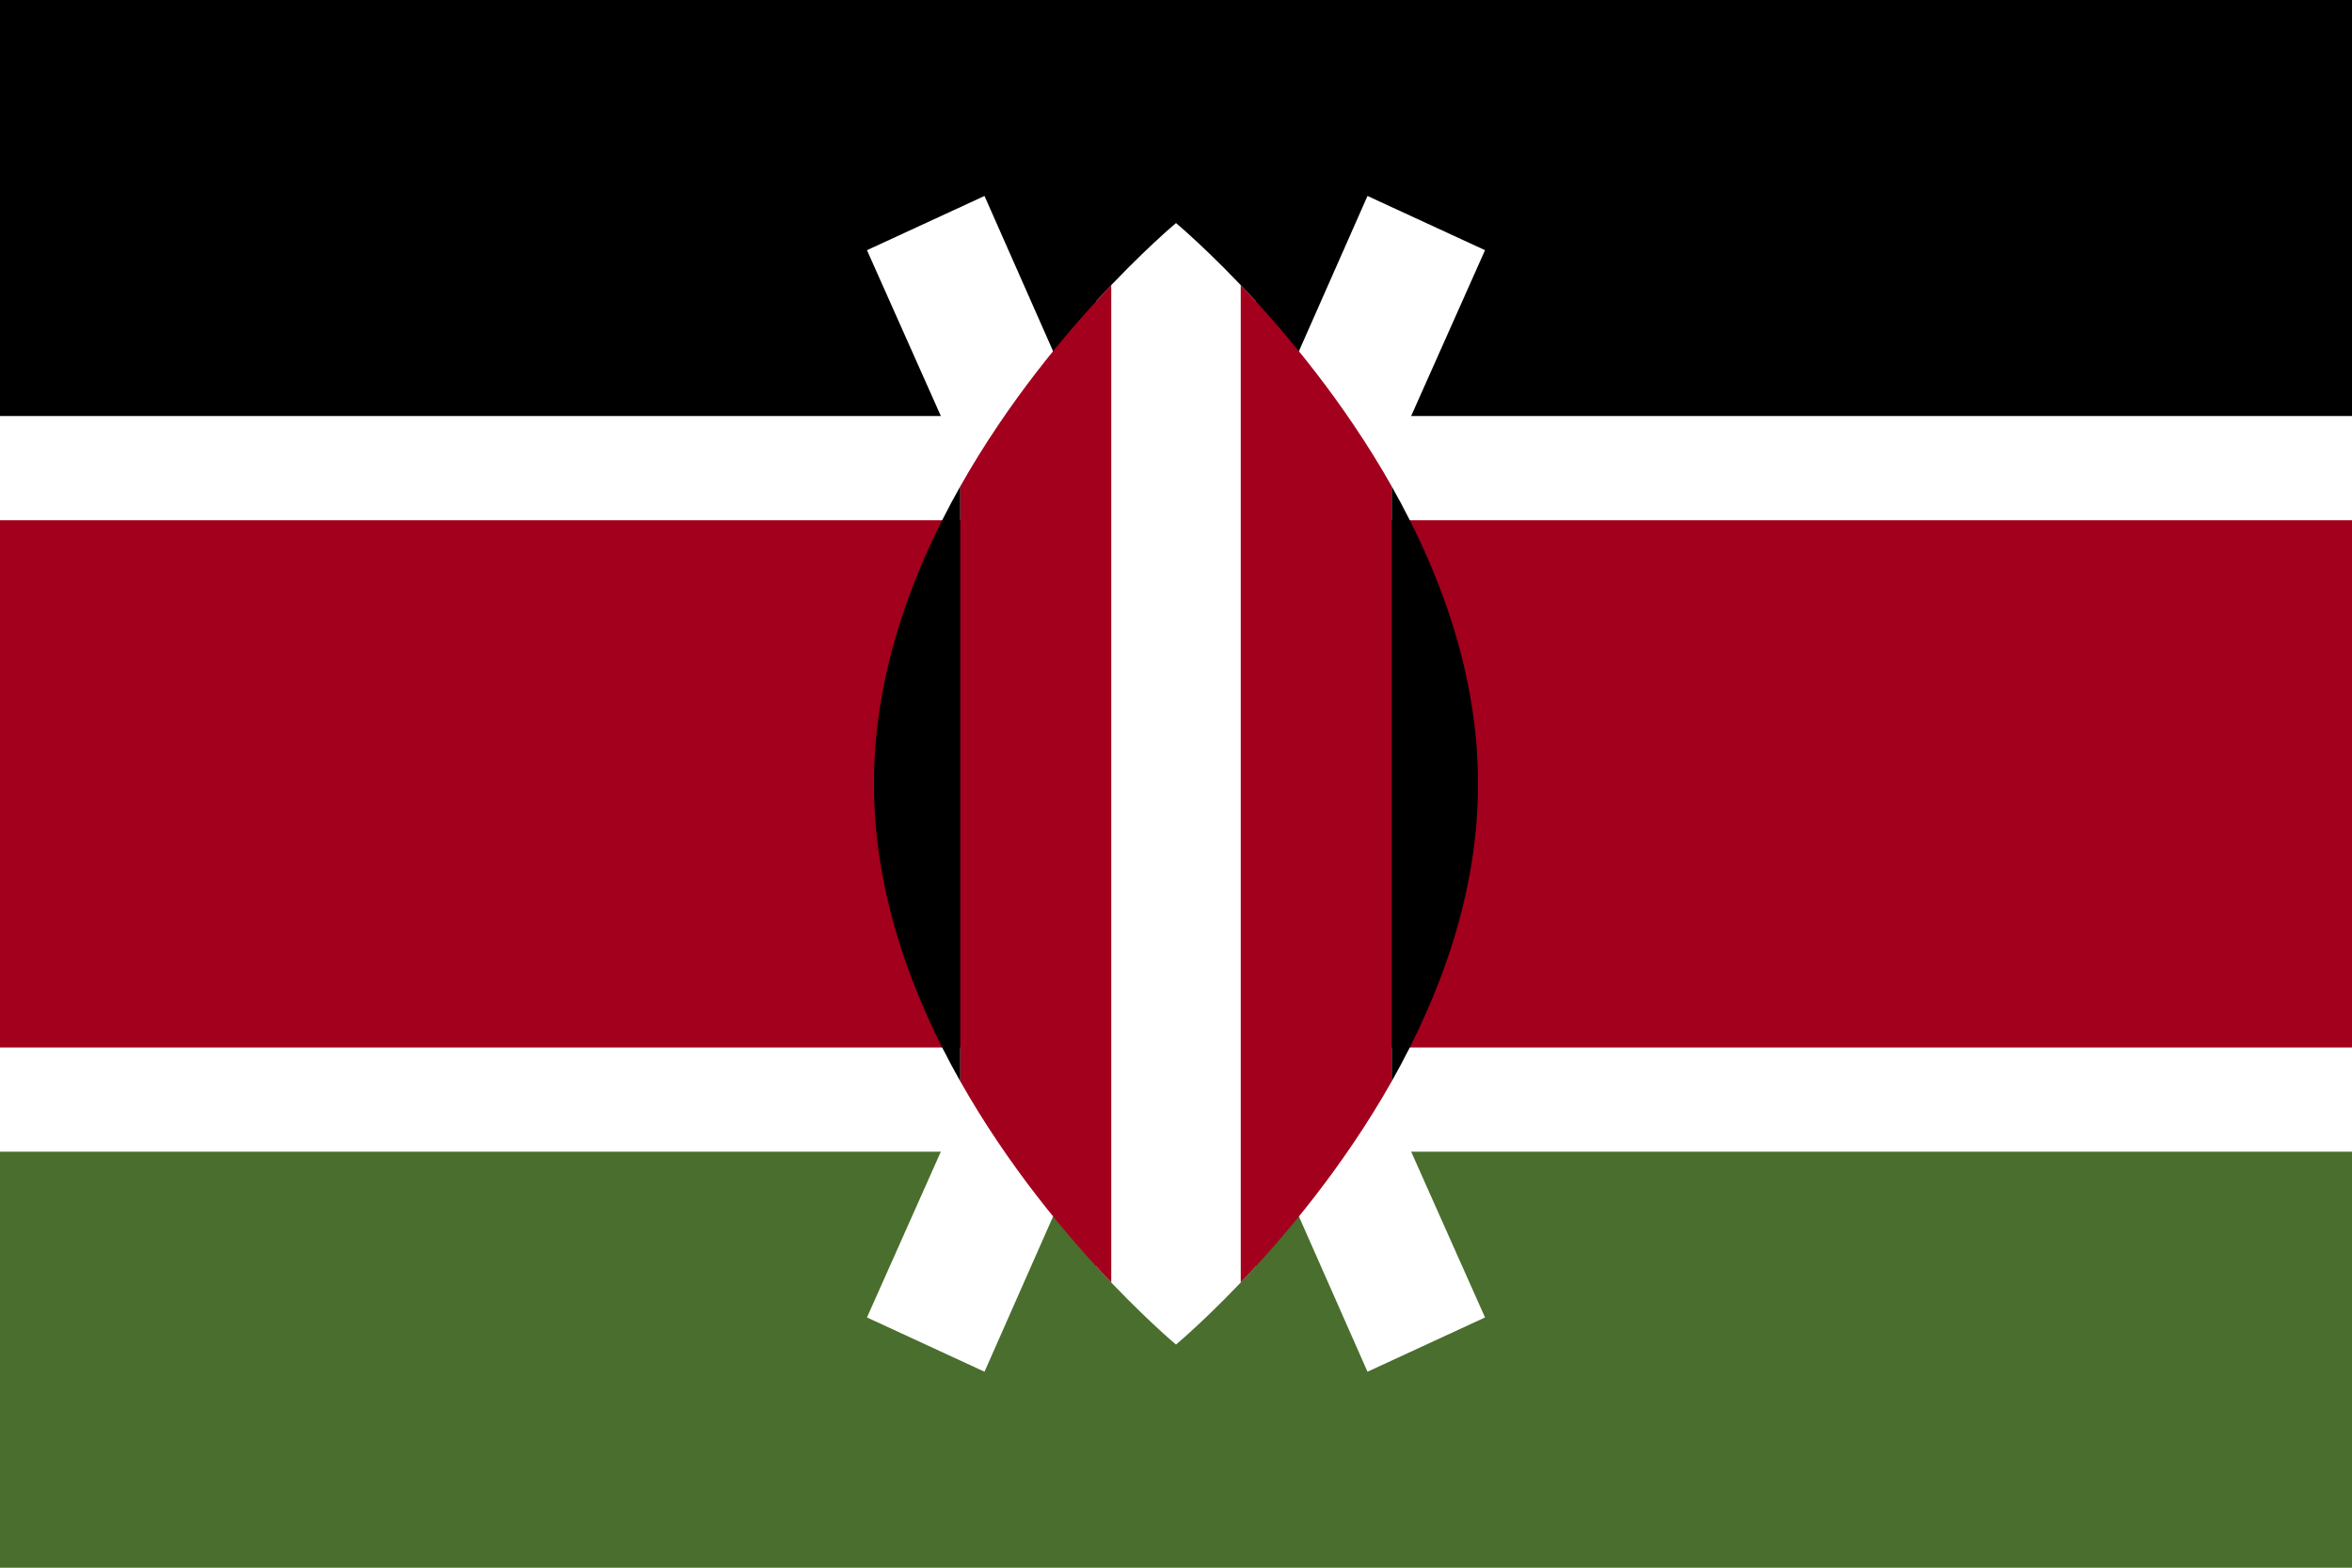 <svg xmlns="http://www.w3.org/2000/svg" width="36" height="24" viewBox="0 0 36 24" fill="none"><rect x="0" y="0" width="36" height="24" fill="#333333" stroke="none"/><g clip-path="url(#clip0_233_224)"><path d="M0 -6.10352e-05H36V24H0V-6.10352e-05Z" fill="white"></path><path d="M0 -6.10352e-05H36V6.369H0V-6.10352e-05Z" fill="black"></path><path d="M0 17.631H36V23.999H0V17.631Z" fill="#496E2D"></path><path d="M0 7.965H36V16.036H0V7.965Z" fill="#A2001D"></path><path d="M22.73 3.83L20.931 3L18 9.636L15.069 3L13.27 3.83L16.909 12L13.27 20.169L15.069 21L18 14.363L20.931 21L22.73 20.169L19.091 12L22.73 3.83Z" fill="white"></path><path d="M19.222 4.612C18.525 3.852 18 3.415 18 3.415C18 3.415 17.475 3.852 16.778 4.612V19.387C17.475 20.147 18 20.584 18 20.584C18 20.584 18.525 20.147 19.222 19.387V4.612Z" fill="white"></path><path d="M14.698 7.446V16.553C15.434 17.857 16.335 18.926 17.009 19.634V4.365C16.334 5.073 15.434 6.142 14.698 7.446V7.446ZM21.302 7.446C20.566 6.142 19.665 5.073 18.991 4.365V19.634C19.666 18.926 20.566 17.857 21.302 16.554V7.446Z" fill="#A2001D"></path><path d="M21.302 7.446V16.554C22.047 15.233 22.623 13.673 22.623 12C22.623 10.327 22.047 8.766 21.302 7.446V7.446ZM14.698 7.446V16.554C13.953 15.233 13.377 13.673 13.377 12C13.377 10.327 13.953 8.766 14.698 7.446V7.446Z" fill="black"></path></g><defs><clipPath id="clip0_233_224"><rect width="36" height="24" fill="white"></rect></clipPath></defs></svg>